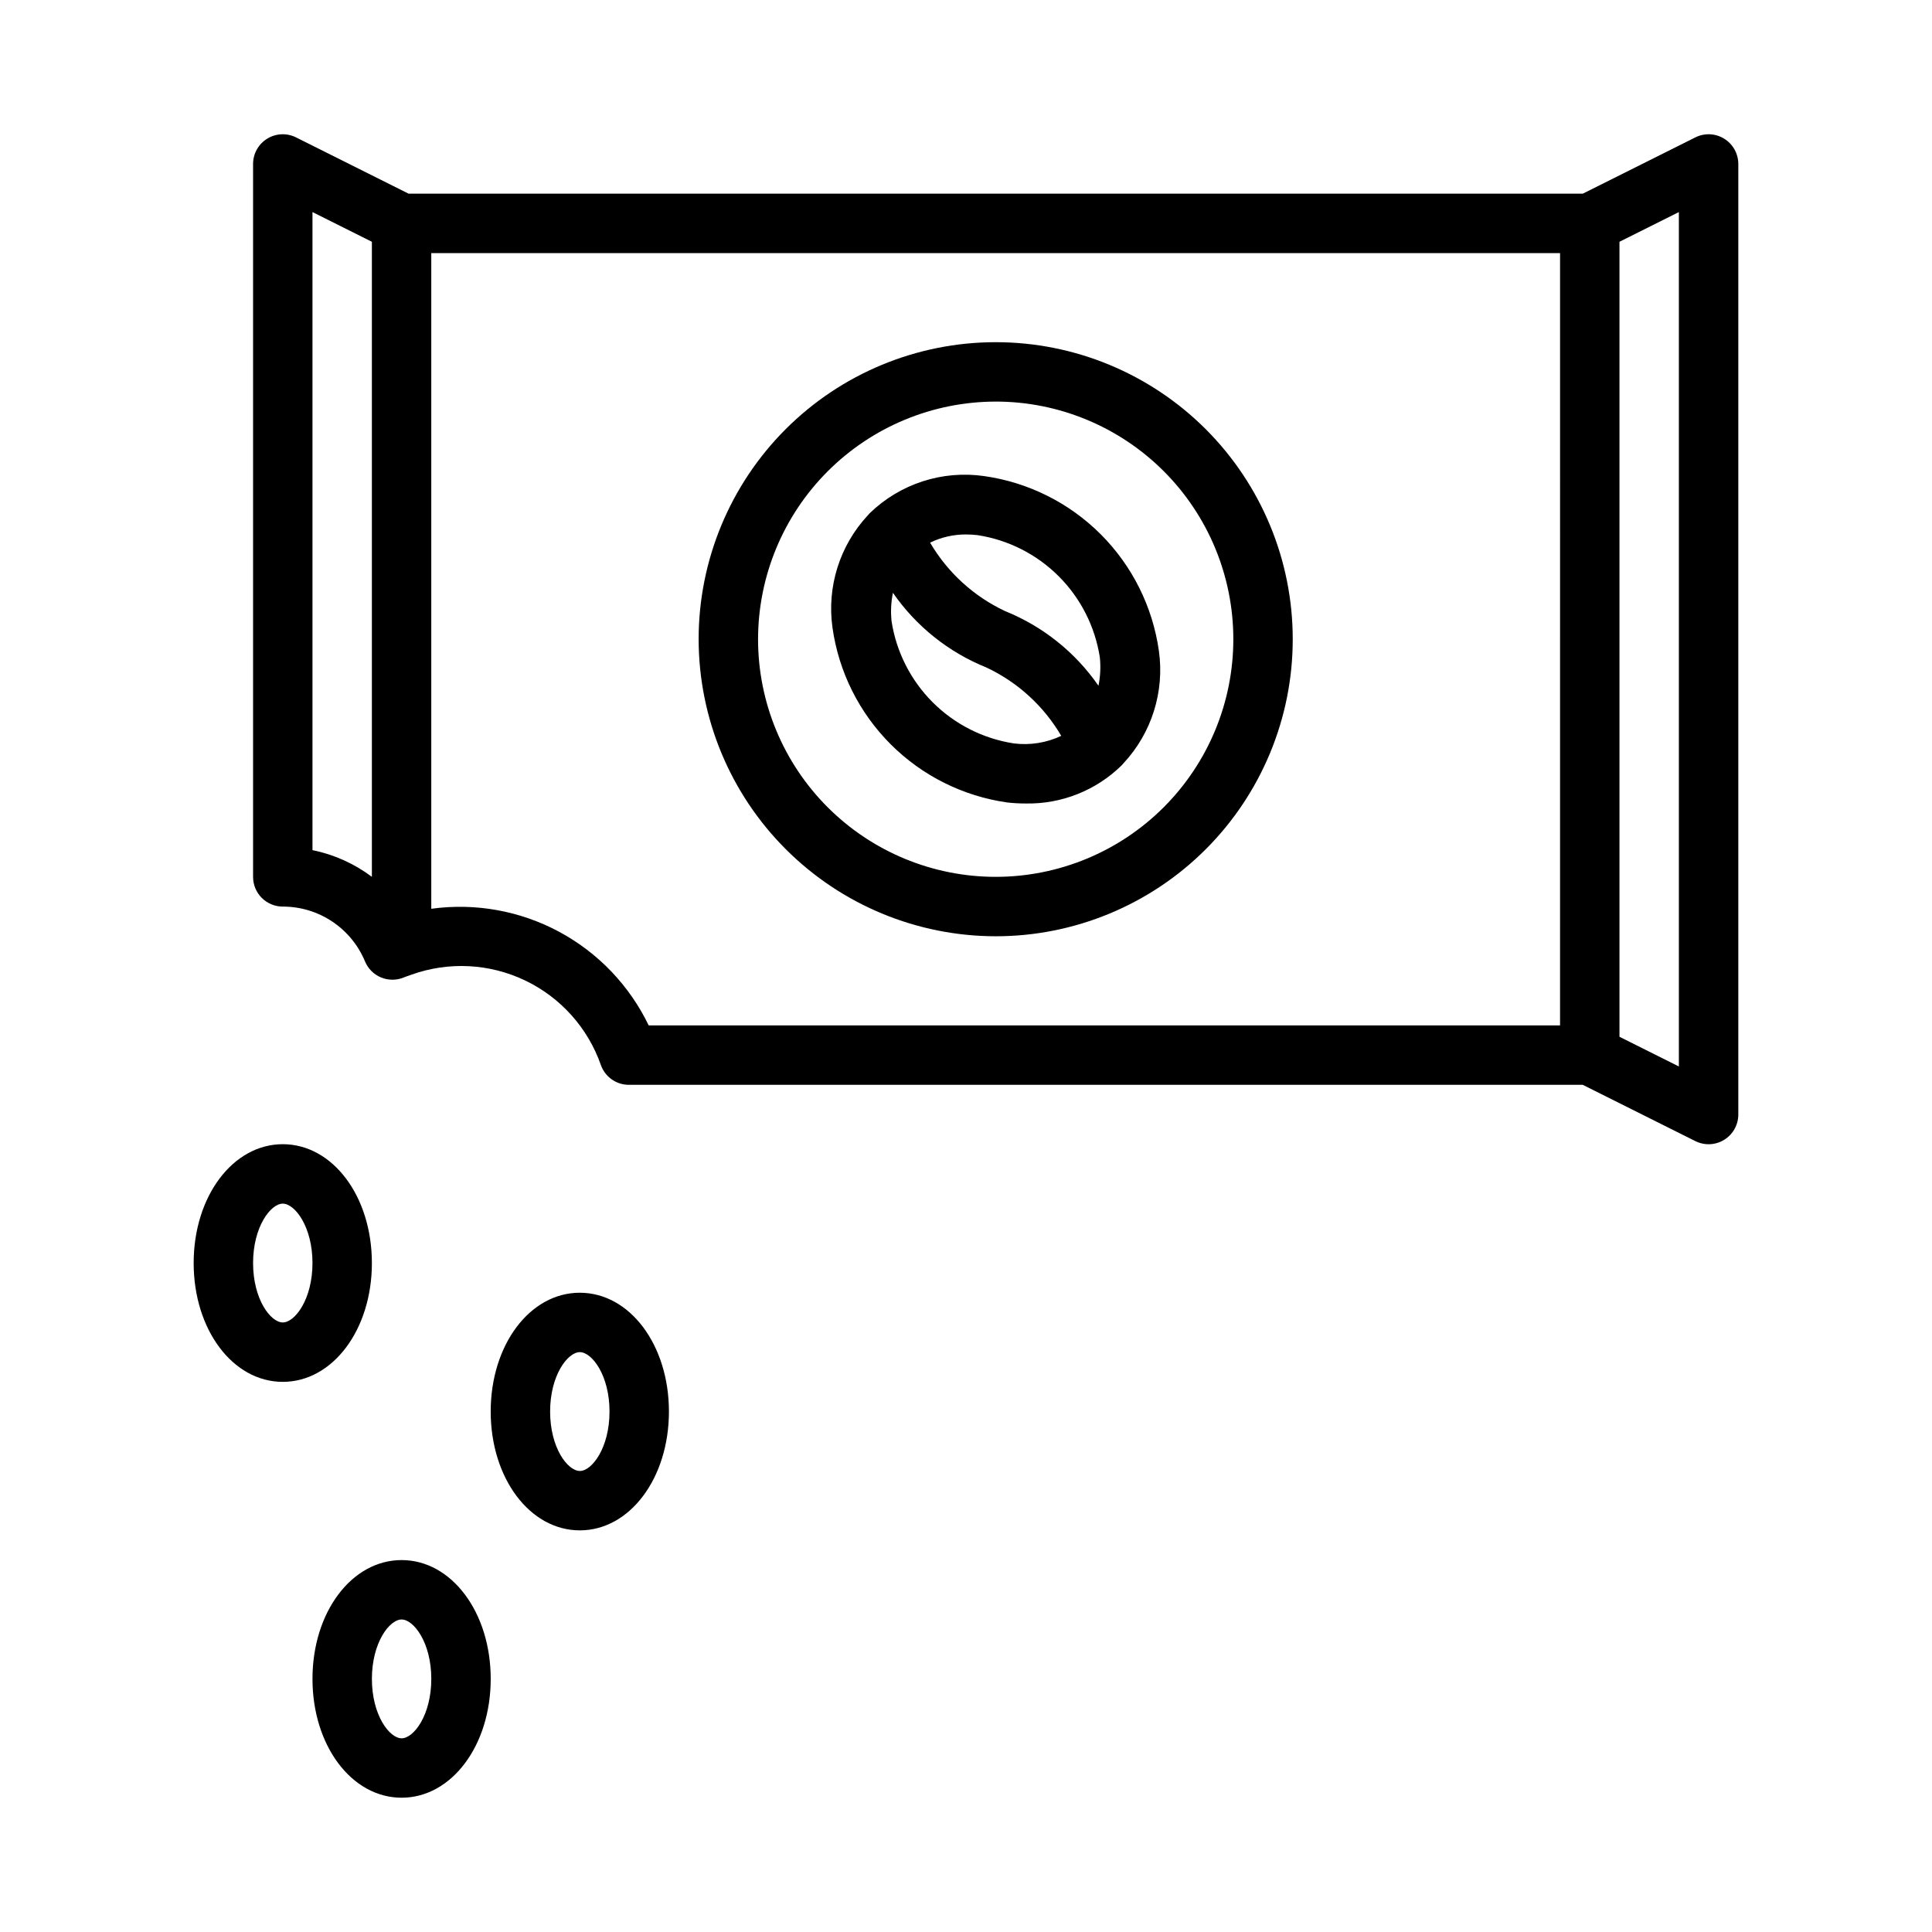 <?xml version="1.0" encoding="UTF-8"?>
<!-- Uploaded to: ICON Repo, www.iconrepo.com, Generator: ICON Repo Mixer Tools -->
<svg fill="#000000" width="800px" height="800px" version="1.1" viewBox="144 144 512 512" xmlns="http://www.w3.org/2000/svg">
 <path d="m600.93 180.76c-2.316-1.441-5.219-1.57-7.656-0.344l-29.828 14.914-311.16-0.004-29.824-14.91c-2.441-1.223-5.34-1.094-7.66 0.344-2.324 1.434-3.734 3.969-3.734 6.695v188.93c0 2.086 0.828 4.09 2.305 5.566 1.477 1.477 3.481 2.305 5.566 2.305 4.664-0.008 9.227 1.371 13.105 3.961 3.879 2.586 6.902 6.269 8.691 10.578 0.801 1.926 2.336 3.457 4.266 4.25 1.934 0.793 4.098 0.789 6.027-0.016 0.445-0.184 0.898-0.336 2.059-0.746 9.828-3.508 20.648-2.953 30.062 1.547 9.414 4.496 16.645 12.566 20.09 22.414 1.109 3.144 4.082 5.246 7.418 5.246h252.79l29.828 14.914v-0.004c2.441 1.223 5.34 1.094 7.66-0.344 2.32-1.434 3.734-3.969 3.734-6.695v-251.91c-0.004-2.727-1.418-5.258-3.738-6.691zm-374.12 188.54v-169.1l15.742 7.871v168.3h0.004c-4.656-3.5-10.035-5.918-15.746-7.074zm330.62 46.445h-241.52c-5.098-10.586-13.422-19.281-23.773-24.836-10.355-5.555-22.203-7.68-33.844-6.074v-173.76h299.14zm31.488 10.879-15.742-7.871v-210.68l15.742-7.871zm-224.3-116.28c1.652 11.699 7.066 22.543 15.422 30.898s19.199 13.766 30.898 15.422c1.613 0.18 3.234 0.27 4.859 0.27 9.504 0.191 18.688-3.461 25.469-10.125 0.137-0.137 0.246-0.293 0.383-0.43l0.062-0.07v-0.004c7.481-8.008 10.938-18.973 9.406-29.824-1.656-11.699-7.066-22.543-15.422-30.898-8.355-8.352-19.199-13.766-30.898-15.418-11.09-1.594-22.293 2.047-30.328 9.855-0.137 0.137-0.246 0.293-0.383 0.43l-0.062 0.07c-7.481 8.008-10.938 18.973-9.406 29.824zm48.051 30.668c-8.145-1.258-15.676-5.074-21.5-10.902-5.828-5.828-9.645-13.359-10.898-21.5-0.262-2.508-0.141-5.043 0.363-7.516 6.137 8.875 14.738 15.75 24.742 19.785 8.301 3.894 15.223 10.215 19.863 18.125-3.914 1.855-8.273 2.551-12.57 2.008zm-9.602-55.195c8.141 1.254 15.672 5.074 21.5 10.898 5.828 5.828 9.645 13.359 10.902 21.504 0.262 2.508 0.137 5.043-0.363 7.512-6.137-8.871-14.738-15.75-24.746-19.781-8.305-3.902-15.234-10.23-19.875-18.145 2.969-1.441 6.227-2.184 9.527-2.168 1.02 0.004 2.039 0.062 3.055 0.18zm-152.64 271.62c-13.246 0-23.617 13.828-23.617 31.488 0 17.66 10.371 31.488 23.617 31.488 13.246 0 23.617-13.828 23.617-31.488 0-17.656-10.371-31.488-23.617-31.488zm0 47.23c-3.215 0-7.871-6.133-7.871-15.742s4.66-15.742 7.871-15.742c3.215 0 7.871 6.133 7.871 15.742 0 9.613-4.656 15.746-7.871 15.746zm47.23-118.08c-13.246 0-23.617 13.828-23.617 31.488 0 17.66 10.371 31.488 23.617 31.488s23.617-13.828 23.617-31.488c0-17.652-10.371-31.484-23.613-31.484zm0 47.23c-3.215 0-7.871-6.133-7.871-15.742s4.66-15.742 7.871-15.742c3.215 0 7.871 6.133 7.871 15.742 0.004 9.613-4.656 15.75-7.867 15.75zm-55.105-55.105c0-17.66-10.371-31.488-23.617-31.488-13.242 0.008-23.613 13.84-23.613 31.496s10.371 31.488 23.617 31.488 23.617-13.828 23.617-31.488zm-23.613 15.75c-3.215 0-7.871-6.133-7.871-15.742s4.66-15.742 7.871-15.742c3.215 0 7.871 6.133 7.871 15.742s-4.656 15.742-7.871 15.742zm188.93-102.34c20.879 0 40.898-8.293 55.664-23.055 14.762-14.762 23.055-34.785 23.055-55.664s-8.293-40.902-23.055-55.664c-14.766-14.762-34.785-23.055-55.664-23.055s-40.902 8.293-55.664 23.055c-14.762 14.762-23.059 34.785-23.059 55.664 0.027 20.871 8.328 40.879 23.086 55.637 14.758 14.758 34.766 23.059 55.637 23.082zm0-141.7c16.703 0 32.719 6.637 44.531 18.445 11.809 11.812 18.445 27.828 18.445 44.531s-6.637 32.719-18.445 44.531c-11.812 11.809-27.828 18.445-44.531 18.445s-32.723-6.637-44.531-18.445c-11.809-11.812-18.445-27.828-18.445-44.531 0.02-16.695 6.66-32.703 18.469-44.508 11.805-11.805 27.812-18.445 44.508-18.465z"/>
</svg>